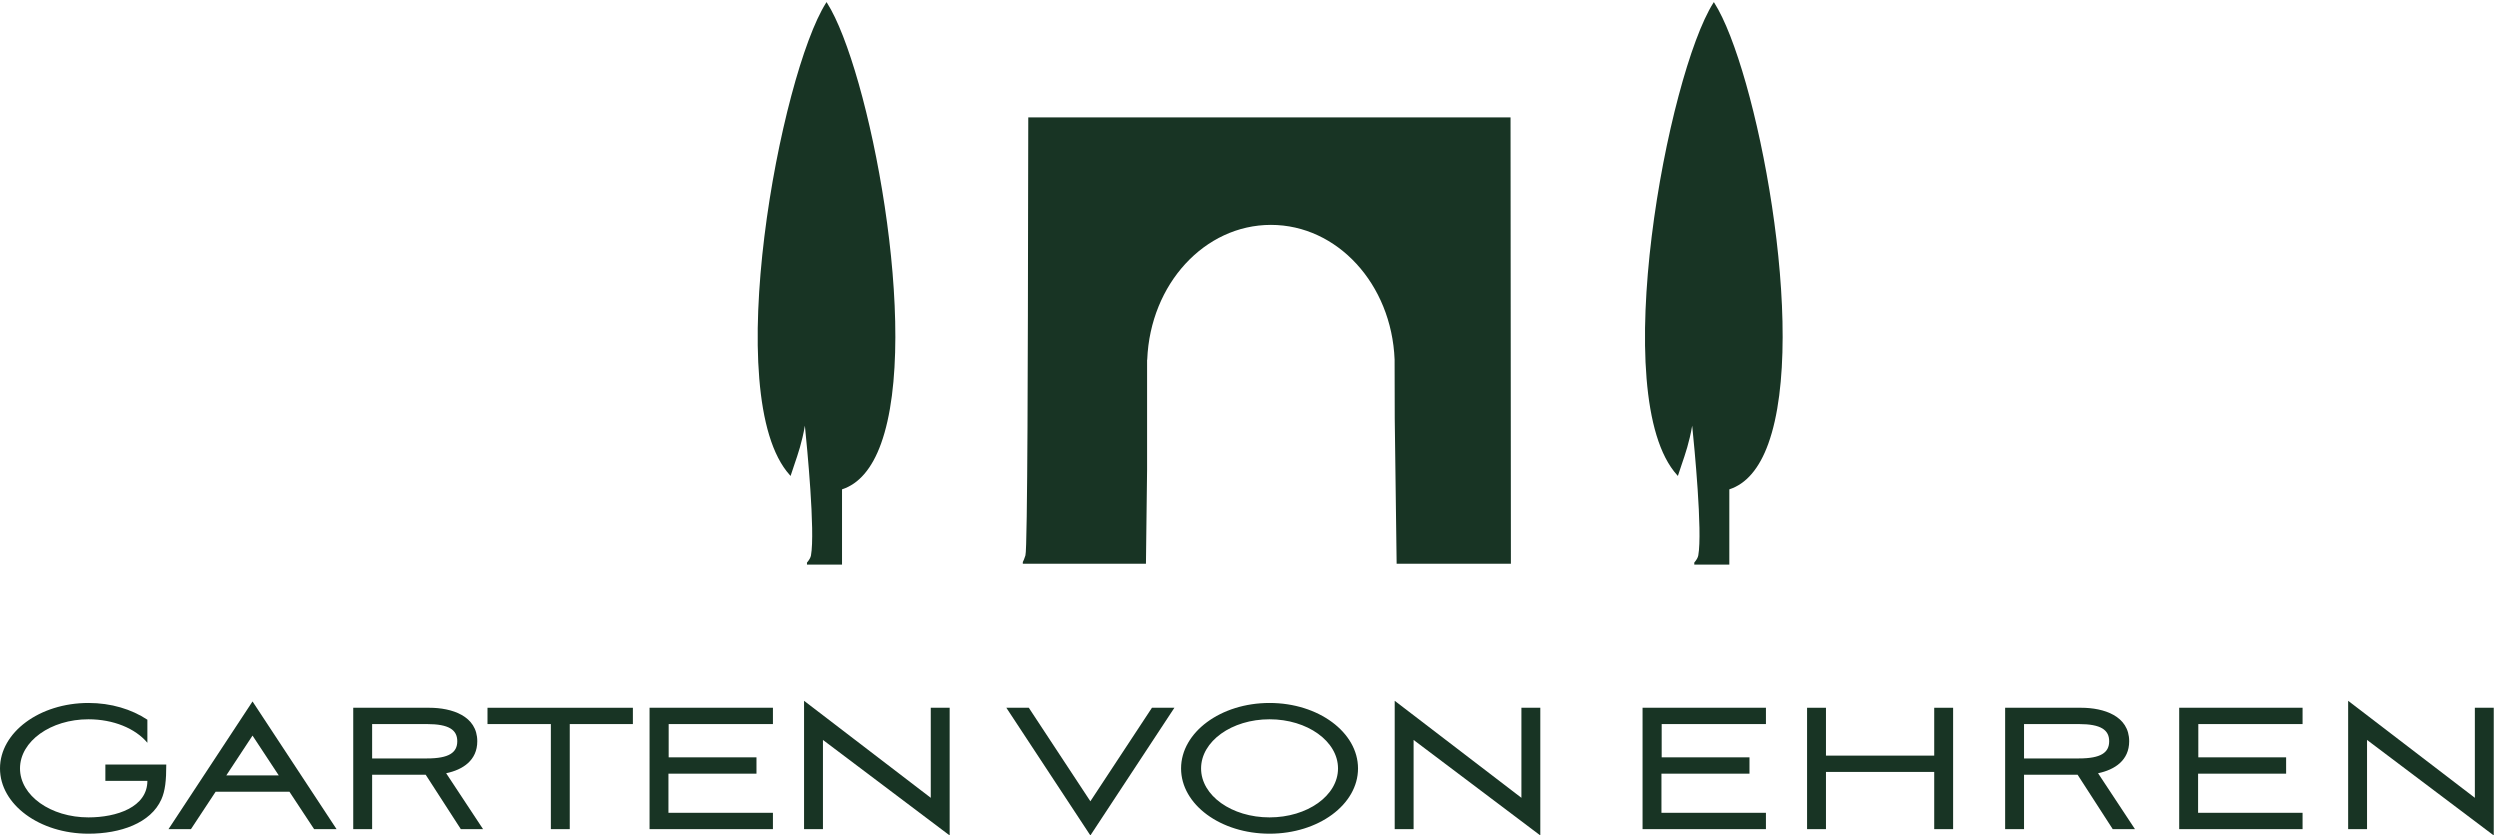 <svg height="262.267" viewBox="0 0 784.813 262.267" width="784.813" xmlns="http://www.w3.org/2000/svg"><g fill="#183424" transform="matrix(.133 0 0 -.133 0 262.267)"><path d="m1950.9 1966.97-1.2-1.9c-106.99-168.54-252.56-930.44-85.29-1114.691l1.67-1.84.74 2.391c2.54 8.14 5.33 16.25 8.22 24.672 8.5 24.769 18.05 52.578 24.75 91.546 4.99-48.808 24.59-249.867 14.38-306.199-.9-5.051-4.04-10.558-9.45-16.898v-4.84h82.73v177.687c39.92 12.954 70.88 49.204 92.04 107.782 94.59 261.74-29 886.25-127.39 1040.41z"/><path d="m4046.45 1965.08-1.2 1.88-1.21-1.88c-106.99-168.54-252.57-930.44-85.31-1114.689l1.68-1.86.75 2.391c2.55 8.16 5.33 16.269 8.22 24.687 8.51 24.77 18.05 52.563 24.76 91.536 4.98-48.813 24.59-249.856 14.37-306.184-.91-5.082-4.06-10.59-9.44-16.922v-4.828h82.72v177.687c39.92 12.954 70.88 49.204 92.03 107.782 94.59 261.75-28.99 886.26-127.37 1040.4"/><path d="m3565.39 1694.77-1138.29.01-.02-1.44c-.2-39.6-.31-116.75-.44-211.83-.43-301.87-1.13-807.088-6.3-820.53-.59-1.511-1.1-3.089-1.63-4.691-1.15-3.437-2.32-6.988-4.52-10.891v-4.078h290.64l2.68 221.871v258.849l.35 1.4c7.16 178.14 135.4 317.68 291.93 317.68 156.54 0 284.77-139.54 291.94-317.68l.33-139.112 4.45-341.59v-1.418h269.72l-.84 1052.01z"/><path d="m208.828 42.621c66.637 0 139.039 24.117 139.039 86.258h-99.16v38.519h143.758c0-38-2.613-62.117-11.543-82.148-25.18-56.48-97.063-81.121-172.094-81.121-115.441 0-208.828 68.801-208.828 154 0 85.25 93.387 154.562 208.828 154.562 53.516 0 101.789-14.882 139.039-39.519v-54.434c-28.328 33.883-80.277 55.434-139.039 55.434-89.195 0-161.609-51.84-161.609-116.043 0-64.168 72.414-115.508 161.609-115.508"/><path d="m534.145 141.719h123.82l-61.91 93.961zm149.011-38.52h-174.203l-58.234-88.308h-52.992l198.328 301.39 198.336-301.39h-52.989z"/><path d="m878.348 181.77h129.602c51.94 0 71.36 13.859 71.36 40.57 0 26.691-19.42 40.551-71.36 40.551h-129.602zm0-166.879h-44.598v286.5h179.45c52.99 0 113.33-18.993 113.33-79.051 0-45.18-34.1-67.258-73.46-75.488l87.1-131.961h-52.47l-82.9 128.359h-126.452z"/><path d="m1150.67 262.891v38.488h343.15v-38.488h-149.01v-248h-44.6v248z"/><path d="m1533.18 301.391h291.2v-38.5h-246.08v-78.539h207.26v-38.543h-207.79v-92.399h246.61v-38.52h-291.2z"/><path d="m1897.84 14.891v302.941l299.08-229.012v212.559h44.6v-301.379l-299.08 225.41v-210.519z"/><path d="m2573.66 80.629 145.35 220.762h52.99l-198.34-301.391-198.34 301.391h53z"/><path d="m2996.56 42.621c89.2 0 161.62 51.34 161.62 115.508 0 64.203-72.42 116.043-161.62 116.043-89.19 0-161.6-51.84-161.6-116.043 0-64.168 72.41-115.508 161.6-115.508m0 270.07c115.44 0 208.83-69.312 208.83-154.562 0-85.199-93.39-154-208.83-154-115.43 0-208.83 68.801-208.83 154 0 85.25 93.4 154.562 208.83 154.562"/><path d="m3291.97 14.891v302.941l299.08-229.012v212.559h44.6v-301.379l-299.08 225.41v-210.519z"/><path d="m3877.01 301.391h291.21v-38.5h-246.08v-78.539h207.26v-38.543h-207.79v-92.399h246.61v-38.52h-291.21z"/><path d="m4565.41 149.941h-255.52v-135.05h-44.6v286.5h44.6v-112.961h255.52v112.961h44.6v-286.5h-44.6z"/><path d="m4777.4 181.77h129.61c51.94 0 71.35 13.859 71.35 40.57 0 26.691-19.41 40.551-71.35 40.551h-129.61zm0-166.879h-44.6v286.5h179.45c52.99 0 113.33-18.993 113.33-79.051 0-45.18-34.11-67.258-73.45-75.488l87.09-131.961h-52.46l-82.9 128.359h-126.46z"/><path d="m5143.65 301.391h291.21v-38.5h-246.09v-78.539h207.26v-38.543h-207.78v-92.399h246.61v-38.52h-291.21z"/><path d="m5542.42 14.891v302.941l299.08-229.012v212.559h44.6v-301.379l-299.08 225.41v-210.519z"/></g></svg>